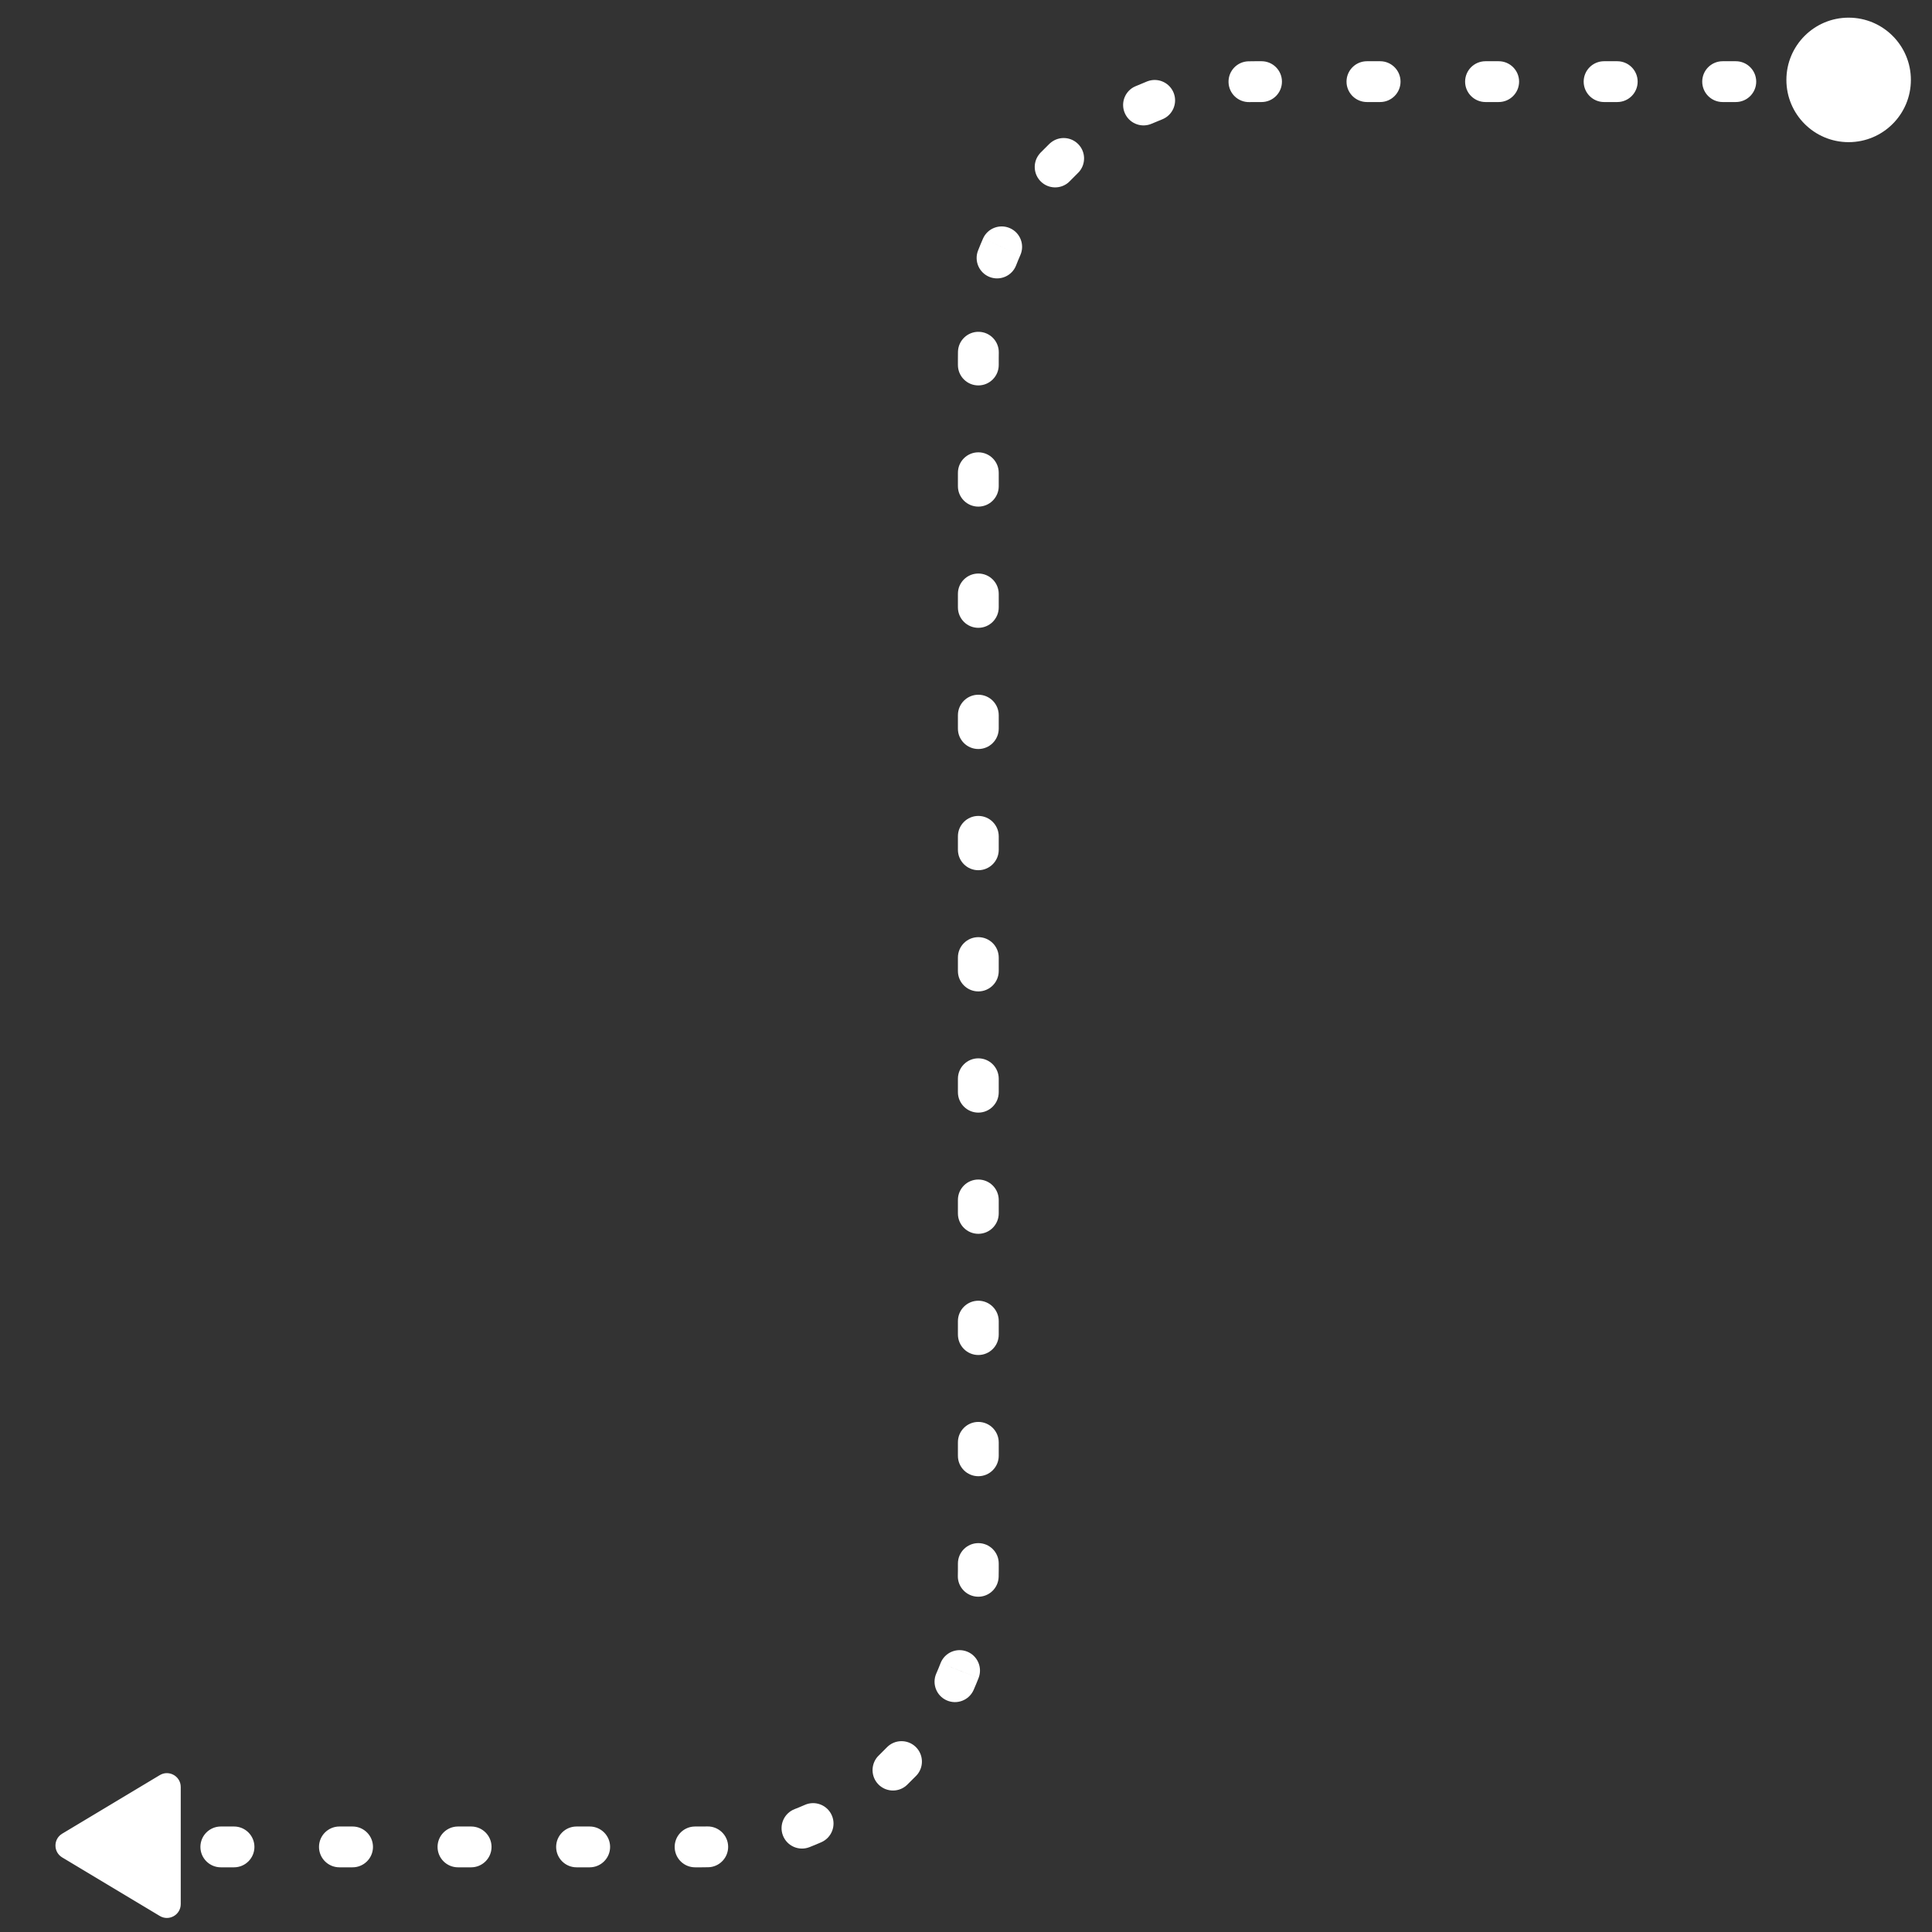 <?xml version="1.0" encoding="UTF-8"?> <svg xmlns="http://www.w3.org/2000/svg" viewBox="0 0 71.00 71.00" data-guides="{&quot;vertical&quot;:[],&quot;horizontal&quot;:[]}"><rect x="0" y="0" width="71.00" height="71.00" fill="#333333" stroke="none"/><defs></defs><path fill="#ffffff" stroke="none" fill-opacity="1" stroke-width="1" stroke-opacity="1" id="tSvg661b798c0d" title="Path 1" d="M25.786 67.123C25.705 67.123 25.625 67.123 25.544 67.123C25.518 67.124 25.493 67.126 25.468 67.127C25.089 67.165 24.794 67.485 24.794 67.873C24.794 68.261 25.089 68.581 25.468 68.619C25.493 68.62 25.518 68.622 25.544 68.623C25.625 68.623 25.705 68.623 25.786 68.623C25.866 68.622 25.945 68.621 26.024 68.62C26.05 68.618 26.076 68.617 26.102 68.615C26.479 68.569 26.767 68.243 26.759 67.855C26.75 67.44 26.406 67.112 25.992 67.121C25.924 67.122 25.855 67.122 25.786 67.123ZM21.188 67.123C20.773 67.123 20.438 67.459 20.438 67.873C20.438 68.287 20.773 68.623 21.188 68.623C21.349 68.623 21.51 68.623 21.671 68.623C22.085 68.623 22.421 68.287 22.421 67.873C22.421 67.459 22.085 67.123 21.671 67.123C21.51 67.123 21.349 67.123 21.188 67.123ZM16.83 67.123C16.416 67.123 16.08 67.459 16.08 67.873C16.08 68.287 16.416 68.623 16.83 68.623C16.992 68.623 17.153 68.623 17.314 68.623C17.728 68.623 18.064 68.287 18.064 67.873C18.064 67.459 17.729 67.123 17.314 67.123C17.153 67.123 16.992 67.123 16.83 67.123ZM12.473 67.123C12.059 67.123 11.723 67.459 11.723 67.873C11.723 68.287 12.059 68.623 12.473 68.623C12.634 68.623 12.796 68.623 12.957 68.623C13.371 68.623 13.707 68.287 13.707 67.873C13.707 67.459 13.371 67.123 12.957 67.123C12.796 67.123 12.634 67.123 12.473 67.123ZM8.115 67.123C7.701 67.123 7.365 67.459 7.365 67.873C7.365 68.287 7.701 68.623 8.115 68.623C8.277 68.623 8.438 68.623 8.6 68.623C9.014 68.623 9.35 68.287 9.35 67.873C9.35 67.459 9.014 67.123 8.6 67.123C8.438 67.123 8.277 67.123 8.115 67.123ZM4.001 67.123C3.587 67.123 3.251 67.459 3.251 67.873C3.251 68.287 3.587 68.623 4.001 68.623C4.081 68.623 4.162 68.623 4.242 68.623C4.656 68.623 4.992 68.287 4.992 67.873C4.992 67.459 4.656 67.123 4.242 67.123C4.162 67.123 4.081 67.123 4.001 67.123ZM30.568 66.712C30.401 66.333 29.958 66.161 29.579 66.328C29.454 66.383 29.328 66.436 29.2 66.485C28.814 66.636 28.623 67.07 28.773 67.456C28.924 67.842 29.358 68.033 29.744 67.883C29.892 67.825 30.04 67.764 30.185 67.7C30.563 67.533 30.735 67.091 30.568 66.712ZM33.649 64.195C33.35 63.909 32.875 63.919 32.589 64.218C32.492 64.315 32.395 64.412 32.298 64.509C32.28 64.527 32.263 64.546 32.245 64.564C31.998 64.854 32.006 65.289 32.274 65.569C32.543 65.85 32.978 65.876 33.277 65.643C33.297 65.626 33.316 65.609 33.335 65.592C33.447 65.48 33.56 65.368 33.672 65.256C33.689 65.236 33.706 65.217 33.723 65.197C33.956 64.898 33.929 64.464 33.649 64.195ZM34.408 61.5C34.241 61.879 34.413 62.321 34.792 62.488C35.171 62.655 35.613 62.483 35.78 62.105C35.844 61.959 35.905 61.812 35.963 61.664C35.73 61.574 35.497 61.483 35.264 61.393C35.031 61.302 34.798 61.211 34.565 61.12C34.516 61.248 34.463 61.375 34.408 61.5ZM35.536 60.693C35.15 60.543 34.716 60.734 34.565 61.12C35.031 61.301 35.497 61.483 35.963 61.664C36.113 61.278 35.922 60.844 35.536 60.693ZM36.703 57.706C36.703 57.624 36.703 57.541 36.703 57.459C36.703 57.045 36.367 56.709 35.953 56.709C35.539 56.709 35.203 57.045 35.203 57.459C35.203 57.541 35.203 57.624 35.203 57.706C35.203 57.775 35.202 57.844 35.2 57.913C35.191 58.327 35.521 58.67 35.935 58.679C36.349 58.688 36.691 58.359 36.7 57.945C36.702 57.866 36.703 57.786 36.703 57.706ZM36.703 53.5C36.703 53.335 36.703 53.17 36.703 53.005C36.703 52.591 36.367 52.255 35.953 52.255C35.539 52.255 35.203 52.591 35.203 53.005C35.203 53.17 35.203 53.335 35.203 53.5C35.203 53.914 35.539 54.25 35.953 54.25C36.367 54.25 36.703 53.914 36.703 53.5ZM36.703 49.046C36.703 48.881 36.703 48.716 36.703 48.551C36.703 48.137 36.367 47.801 35.953 47.801C35.539 47.801 35.203 48.137 35.203 48.551C35.203 48.716 35.203 48.881 35.203 49.046C35.203 49.46 35.539 49.796 35.953 49.796C36.367 49.796 36.703 49.46 36.703 49.046ZM36.703 44.592C36.703 44.427 36.703 44.262 36.703 44.097C36.703 43.683 36.367 43.347 35.953 43.347C35.539 43.347 35.203 43.683 35.203 44.097C35.203 44.262 35.203 44.427 35.203 44.592C35.203 45.006 35.539 45.342 35.953 45.342C36.367 45.342 36.703 45.006 36.703 44.592ZM36.703 40.138C36.703 39.973 36.703 39.808 36.703 39.643C36.703 39.229 36.367 38.893 35.953 38.893C35.539 38.893 35.203 39.229 35.203 39.643C35.203 39.808 35.203 39.973 35.203 40.138C35.203 40.552 35.539 40.888 35.953 40.888C36.367 40.888 36.703 40.552 36.703 40.138ZM36.703 35.684C36.703 35.519 36.703 35.354 36.703 35.19C36.703 34.775 36.367 34.44 35.953 34.44C35.539 34.44 35.203 34.775 35.203 35.19C35.203 35.354 35.203 35.519 35.203 35.684C35.203 36.098 35.539 36.434 35.953 36.434C36.367 36.434 36.703 36.098 36.703 35.684ZM36.703 31.23C36.703 31.066 36.703 30.9 36.703 30.735C36.703 30.321 36.367 29.985 35.953 29.985C35.539 29.985 35.203 30.321 35.203 30.735C35.203 30.9 35.203 31.066 35.203 31.23C35.203 31.645 35.539 31.98 35.953 31.98C36.367 31.98 36.703 31.644 36.703 31.23ZM36.703 26.776C36.703 26.611 36.703 26.446 36.703 26.281C36.703 25.867 36.367 25.531 35.953 25.531C35.539 25.531 35.203 25.867 35.203 26.281C35.203 26.446 35.203 26.611 35.203 26.776C35.203 27.19 35.539 27.526 35.953 27.526C36.367 27.526 36.703 27.19 36.703 26.776ZM36.703 22.322C36.703 22.157 36.703 21.992 36.703 21.827C36.703 21.413 36.367 21.077 35.953 21.077C35.539 21.077 35.203 21.413 35.203 21.827C35.203 21.992 35.203 22.157 35.203 22.322C35.203 22.736 35.539 23.072 35.953 23.072C36.367 23.072 36.703 22.736 36.703 22.322ZM36.703 17.868C36.703 17.703 36.703 17.538 36.703 17.373C36.703 16.959 36.367 16.623 35.953 16.623C35.539 16.623 35.203 16.959 35.203 17.373C35.203 17.538 35.203 17.703 35.203 17.868C35.203 18.282 35.539 18.618 35.953 18.618C36.367 18.618 36.703 18.282 36.703 17.868ZM36.703 13.414C36.703 13.332 36.703 13.249 36.703 13.167C36.703 13.098 36.704 13.029 36.705 12.96C36.455 12.955 36.205 12.95 35.955 12.944C35.705 12.939 35.455 12.933 35.205 12.928C35.203 13.007 35.203 13.087 35.203 13.167C35.203 13.249 35.203 13.332 35.203 13.414C35.203 13.828 35.539 14.164 35.953 14.164C36.367 14.164 36.703 13.828 36.703 13.414ZM35.972 12.194C35.558 12.185 35.214 12.514 35.205 12.928C35.705 12.938 36.205 12.949 36.705 12.96C36.714 12.546 36.386 12.203 35.972 12.194ZM35.942 9.209C35.792 9.595 35.984 10.03 36.37 10.18C36.756 10.33 37.191 10.139 37.341 9.753C37.391 9.625 37.443 9.498 37.498 9.373C37.269 9.273 37.04 9.172 36.812 9.071C36.583 8.97 36.354 8.87 36.125 8.768C36.061 8.914 36 9.061 35.942 9.209ZM37.114 8.385C36.735 8.218 36.292 8.389 36.125 8.768C36.583 8.97 37.04 9.172 37.498 9.373C37.665 8.994 37.493 8.552 37.114 8.385ZM39.631 5.304C39.362 5.023 38.929 4.997 38.629 5.231C38.609 5.247 38.59 5.264 38.57 5.281C38.458 5.393 38.346 5.505 38.233 5.617C38.217 5.637 38.2 5.656 38.184 5.676C37.95 5.976 37.977 6.409 38.257 6.678C38.537 6.946 38.972 6.955 39.262 6.708C39.28 6.69 39.299 6.673 39.317 6.655C39.414 6.558 39.511 6.461 39.607 6.364C39.625 6.346 39.643 6.327 39.66 6.309C39.907 6.019 39.9 5.584 39.631 5.304ZM43.133 3.417C42.992 3.055 42.601 2.864 42.234 2.966C42.21 2.974 42.185 2.982 42.161 2.99C42.015 3.051 41.868 3.112 41.722 3.173C41.699 3.184 41.675 3.196 41.652 3.207C41.322 3.395 41.181 3.806 41.338 4.161C41.495 4.516 41.893 4.69 42.255 4.572C42.279 4.563 42.302 4.554 42.326 4.545C42.453 4.492 42.58 4.44 42.706 4.388C43.092 4.237 43.283 3.803 43.133 3.417ZM46.119 2.25C46.039 2.25 45.96 2.251 45.881 2.253C45.467 2.262 45.139 2.604 45.148 3.018C45.156 3.433 45.499 3.761 45.913 3.752C45.982 3.751 46.05 3.75 46.119 3.75C46.2 3.75 46.281 3.75 46.361 3.75C46.776 3.75 47.111 3.414 47.111 3C47.111 2.586 46.776 2.25 46.361 2.25C46.281 2.25 46.2 2.25 46.119 2.25ZM67.663 2.25C67.638 2.251 67.612 2.253 67.587 2.254C67.209 2.292 66.913 2.611 66.913 3C66.913 3.389 67.209 3.708 67.587 3.746C67.612 3.747 67.638 3.749 67.663 3.75C67.744 3.75 67.825 3.75 67.905 3.75C68.32 3.75 68.655 3.414 68.655 3C68.655 2.586 68.32 2.25 67.905 2.25C67.825 2.25 67.744 2.25 67.663 2.25ZM63.306 2.25C62.892 2.25 62.556 2.586 62.556 3C62.556 3.414 62.892 3.75 63.306 3.75C63.467 3.75 63.629 3.75 63.79 3.75C64.204 3.75 64.54 3.414 64.54 3C64.54 2.586 64.204 2.25 63.79 2.25C63.629 2.25 63.467 2.25 63.306 2.25ZM58.949 2.25C58.535 2.25 58.199 2.586 58.199 3C58.199 3.414 58.535 3.75 58.949 3.75C59.11 3.75 59.272 3.75 59.433 3.75C59.847 3.75 60.183 3.414 60.183 3C60.183 2.586 59.847 2.25 59.433 2.25C59.272 2.25 59.11 2.25 58.949 2.25ZM54.592 2.25C54.178 2.25 53.842 2.586 53.842 3C53.842 3.414 54.178 3.75 54.592 3.75C54.753 3.75 54.915 3.75 55.076 3.75C55.49 3.75 55.826 3.414 55.826 3C55.826 2.586 55.49 2.25 55.076 2.25C54.915 2.25 54.753 2.25 54.592 2.25ZM50.234 2.25C50.209 2.251 50.184 2.253 50.158 2.254C49.78 2.292 49.484 2.612 49.484 3C49.484 3.388 49.78 3.708 50.158 3.746C50.184 3.747 50.209 3.749 50.234 3.75C50.396 3.75 50.557 3.75 50.719 3.75C51.133 3.75 51.469 3.414 51.469 3C51.469 2.586 51.133 2.25 50.719 2.25C50.557 2.25 50.396 2.25 50.234 2.25Z"></path><path fill="#ffffff" stroke="none" fill-opacity="1" stroke-width="1" stroke-opacity="1" clip-rule="evenodd" fill-rule="evenodd" id="tSvg13e44c7549b" title="Path 2" d="M6.642 65.671C6.642 65.276 6.21 65.032 5.872 65.235C4.676 65.952 3.48 66.67 2.285 67.387C1.956 67.585 1.956 68.061 2.285 68.259C3.48 68.976 4.676 69.694 5.872 70.411C6.21 70.614 6.642 70.37 6.642 69.975C6.642 68.54 6.642 67.106 6.642 65.671Z"></path><path fill="#ffffff" stroke="none" fill-opacity="1" stroke-width="1" stroke-opacity="1" id="tSvgb15af6f862" title="Path 3" d="M67.936 0.649C66.673 0.649 65.649 1.673 65.649 2.937C65.649 4.2 66.673 5.224 67.936 5.224C69.2 5.224 70.224 4.2 70.224 2.937C70.224 1.673 69.2 0.649 67.936 0.649Z"></path></svg> 